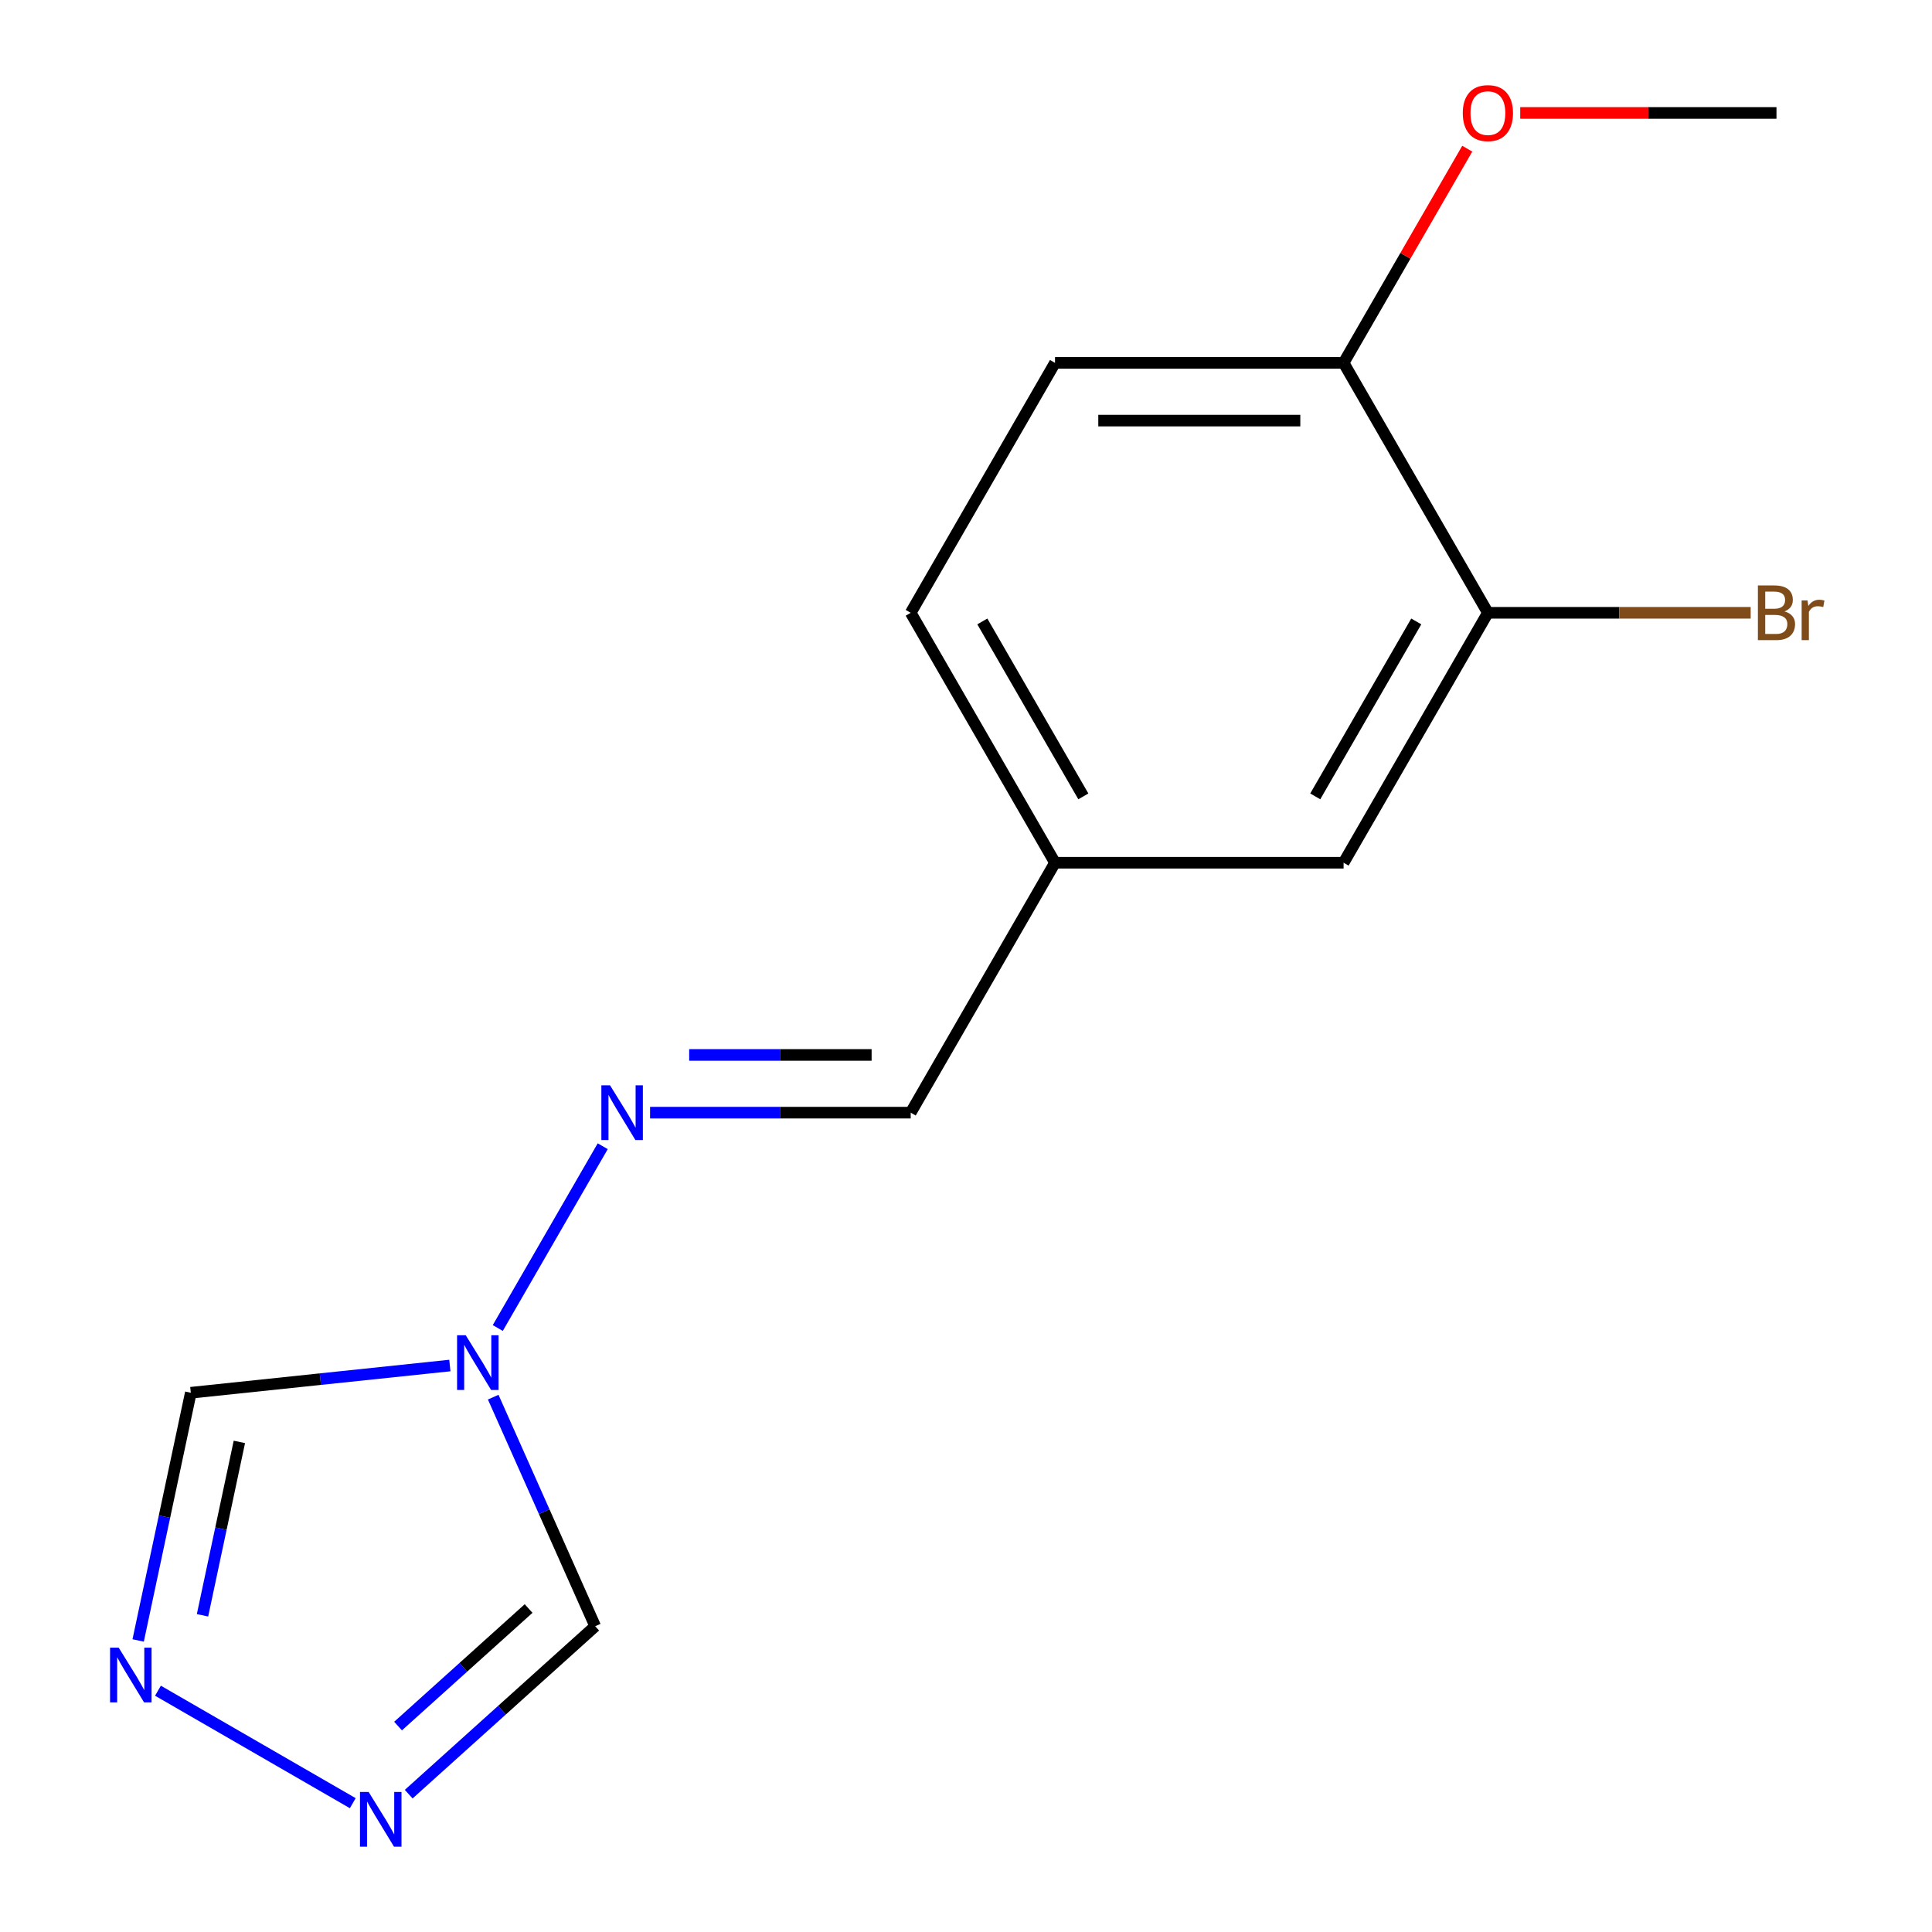 <?xml version='1.0' encoding='iso-8859-1'?>
<svg version='1.1' baseProfile='full'
              xmlns='http://www.w3.org/2000/svg'
                      xmlns:rdkit='http://www.rdkit.org/xml'
                      xmlns:xlink='http://www.w3.org/1999/xlink'
                  xml:space='preserve'
width='1000px' height='1000px' viewBox='0 0 1000 1000'>
<!-- END OF HEADER -->
<rect style='opacity:1.0;fill:#FFFFFF;stroke:none' width='1000' height='1000' x='0' y='0'> </rect>
<path class='bond-2' d='M 232.845,706.793 L 165.804,713.839' style='fill:none;fill-rule:evenodd;stroke:#0000FF;stroke-width:6px;stroke-linecap:butt;stroke-linejoin:miter;stroke-opacity:1' />
<path class='bond-2' d='M 165.804,713.839 L 98.763,720.886' style='fill:none;fill-rule:evenodd;stroke:#000000;stroke-width:6px;stroke-linecap:butt;stroke-linejoin:miter;stroke-opacity:1' />
<path class='bond-3' d='M 255.286,723.166 L 281.681,782.449' style='fill:none;fill-rule:evenodd;stroke:#0000FF;stroke-width:6px;stroke-linecap:butt;stroke-linejoin:miter;stroke-opacity:1' />
<path class='bond-3' d='M 281.681,782.449 L 308.075,841.732' style='fill:none;fill-rule:evenodd;stroke:#000000;stroke-width:6px;stroke-linecap:butt;stroke-linejoin:miter;stroke-opacity:1' />
<path class='bond-4' d='M 257.651,687.377 L 311.973,593.288' style='fill:none;fill-rule:evenodd;stroke:#0000FF;stroke-width:6px;stroke-linecap:butt;stroke-linejoin:miter;stroke-opacity:1' />
<path class='bond-0' d='M 211.543,928.65 L 259.809,885.191' style='fill:none;fill-rule:evenodd;stroke:#0000FF;stroke-width:6px;stroke-linecap:butt;stroke-linejoin:miter;stroke-opacity:1' />
<path class='bond-0' d='M 259.809,885.191 L 308.075,841.732' style='fill:none;fill-rule:evenodd;stroke:#000000;stroke-width:6px;stroke-linecap:butt;stroke-linejoin:miter;stroke-opacity:1' />
<path class='bond-0' d='M 206.033,893.411 L 239.819,862.99' style='fill:none;fill-rule:evenodd;stroke:#0000FF;stroke-width:6px;stroke-linecap:butt;stroke-linejoin:miter;stroke-opacity:1' />
<path class='bond-0' d='M 239.819,862.99 L 273.605,832.568' style='fill:none;fill-rule:evenodd;stroke:#000000;stroke-width:6px;stroke-linecap:butt;stroke-linejoin:miter;stroke-opacity:1' />
<path class='bond-15' d='M 182.594,933.326 L 81.763,875.111' style='fill:none;fill-rule:evenodd;stroke:#0000FF;stroke-width:6px;stroke-linecap:butt;stroke-linejoin:miter;stroke-opacity:1' />
<path class='bond-1' d='M 71.51,849.101 L 85.137,784.994' style='fill:none;fill-rule:evenodd;stroke:#0000FF;stroke-width:6px;stroke-linecap:butt;stroke-linejoin:miter;stroke-opacity:1' />
<path class='bond-1' d='M 85.137,784.994 L 98.763,720.886' style='fill:none;fill-rule:evenodd;stroke:#000000;stroke-width:6px;stroke-linecap:butt;stroke-linejoin:miter;stroke-opacity:1' />
<path class='bond-1' d='M 104.82,836.08 L 114.359,791.205' style='fill:none;fill-rule:evenodd;stroke:#0000FF;stroke-width:6px;stroke-linecap:butt;stroke-linejoin:miter;stroke-opacity:1' />
<path class='bond-1' d='M 114.359,791.205 L 123.897,746.329' style='fill:none;fill-rule:evenodd;stroke:#000000;stroke-width:6px;stroke-linecap:butt;stroke-linejoin:miter;stroke-opacity:1' />
<path class='bond-7' d='M 336.481,575.91 L 403.931,575.91' style='fill:none;fill-rule:evenodd;stroke:#0000FF;stroke-width:6px;stroke-linecap:butt;stroke-linejoin:miter;stroke-opacity:1' />
<path class='bond-7' d='M 403.931,575.91 L 471.381,575.91' style='fill:none;fill-rule:evenodd;stroke:#000000;stroke-width:6px;stroke-linecap:butt;stroke-linejoin:miter;stroke-opacity:1' />
<path class='bond-7' d='M 356.716,546.035 L 403.931,546.035' style='fill:none;fill-rule:evenodd;stroke:#0000FF;stroke-width:6px;stroke-linecap:butt;stroke-linejoin:miter;stroke-opacity:1' />
<path class='bond-7' d='M 403.931,546.035 L 451.146,546.035' style='fill:none;fill-rule:evenodd;stroke:#000000;stroke-width:6px;stroke-linecap:butt;stroke-linejoin:miter;stroke-opacity:1' />
<path class='bond-5' d='M 770.129,317.186 L 695.442,446.548' style='fill:none;fill-rule:evenodd;stroke:#000000;stroke-width:6px;stroke-linecap:butt;stroke-linejoin:miter;stroke-opacity:1' />
<path class='bond-5' d='M 733.054,321.653 L 680.773,412.206' style='fill:none;fill-rule:evenodd;stroke:#000000;stroke-width:6px;stroke-linecap:butt;stroke-linejoin:miter;stroke-opacity:1' />
<path class='bond-11' d='M 770.129,317.186 L 838.139,317.186' style='fill:none;fill-rule:evenodd;stroke:#000000;stroke-width:6px;stroke-linecap:butt;stroke-linejoin:miter;stroke-opacity:1' />
<path class='bond-11' d='M 838.139,317.186 L 906.149,317.186' style='fill:none;fill-rule:evenodd;stroke:#7F4C19;stroke-width:6px;stroke-linecap:butt;stroke-linejoin:miter;stroke-opacity:1' />
<path class='bond-16' d='M 770.129,317.186 L 695.442,187.824' style='fill:none;fill-rule:evenodd;stroke:#000000;stroke-width:6px;stroke-linecap:butt;stroke-linejoin:miter;stroke-opacity:1' />
<path class='bond-6' d='M 695.442,187.824 L 546.068,187.824' style='fill:none;fill-rule:evenodd;stroke:#000000;stroke-width:6px;stroke-linecap:butt;stroke-linejoin:miter;stroke-opacity:1' />
<path class='bond-6' d='M 673.036,217.699 L 568.474,217.699' style='fill:none;fill-rule:evenodd;stroke:#000000;stroke-width:6px;stroke-linecap:butt;stroke-linejoin:miter;stroke-opacity:1' />
<path class='bond-13' d='M 695.442,187.824 L 727.447,132.391' style='fill:none;fill-rule:evenodd;stroke:#000000;stroke-width:6px;stroke-linecap:butt;stroke-linejoin:miter;stroke-opacity:1' />
<path class='bond-13' d='M 727.447,132.391 L 759.451,76.957' style='fill:none;fill-rule:evenodd;stroke:#FF0000;stroke-width:6px;stroke-linecap:butt;stroke-linejoin:miter;stroke-opacity:1' />
<path class='bond-10' d='M 471.381,575.91 L 546.068,446.548' style='fill:none;fill-rule:evenodd;stroke:#000000;stroke-width:6px;stroke-linecap:butt;stroke-linejoin:miter;stroke-opacity:1' />
<path class='bond-8' d='M 695.442,446.548 L 546.068,446.548' style='fill:none;fill-rule:evenodd;stroke:#000000;stroke-width:6px;stroke-linecap:butt;stroke-linejoin:miter;stroke-opacity:1' />
<path class='bond-9' d='M 546.068,187.824 L 471.381,317.186' style='fill:none;fill-rule:evenodd;stroke:#000000;stroke-width:6px;stroke-linecap:butt;stroke-linejoin:miter;stroke-opacity:1' />
<path class='bond-12' d='M 546.068,446.548 L 471.381,317.186' style='fill:none;fill-rule:evenodd;stroke:#000000;stroke-width:6px;stroke-linecap:butt;stroke-linejoin:miter;stroke-opacity:1' />
<path class='bond-12' d='M 560.737,412.206 L 508.456,321.653' style='fill:none;fill-rule:evenodd;stroke:#000000;stroke-width:6px;stroke-linecap:butt;stroke-linejoin:miter;stroke-opacity:1' />
<path class='bond-14' d='M 786.863,58.462 L 853.183,58.462' style='fill:none;fill-rule:evenodd;stroke:#FF0000;stroke-width:6px;stroke-linecap:butt;stroke-linejoin:miter;stroke-opacity:1' />
<path class='bond-14' d='M 853.183,58.462 L 919.503,58.462' style='fill:none;fill-rule:evenodd;stroke:#000000;stroke-width:6px;stroke-linecap:butt;stroke-linejoin:miter;stroke-opacity:1' />
<path  class='atom-0' d='M 241.059 691.112
L 250.339 706.112
Q 251.259 707.592, 252.739 710.272
Q 254.219 712.952, 254.299 713.112
L 254.299 691.112
L 258.059 691.112
L 258.059 719.432
L 254.179 719.432
L 244.219 703.032
Q 243.059 701.112, 241.819 698.912
Q 240.619 696.712, 240.259 696.032
L 240.259 719.432
L 236.579 719.432
L 236.579 691.112
L 241.059 691.112
' fill='#0000FF'/>
<path  class='atom-1' d='M 190.809 927.523
L 200.089 942.523
Q 201.009 944.003, 202.489 946.683
Q 203.969 949.363, 204.049 949.523
L 204.049 927.523
L 207.809 927.523
L 207.809 955.843
L 203.929 955.843
L 193.969 939.443
Q 192.809 937.523, 191.569 935.323
Q 190.369 933.123, 190.009 932.443
L 190.009 955.843
L 186.329 955.843
L 186.329 927.523
L 190.809 927.523
' fill='#0000FF'/>
<path  class='atom-2' d='M 61.447 852.836
L 70.727 867.836
Q 71.647 869.316, 73.127 871.996
Q 74.607 874.676, 74.687 874.836
L 74.687 852.836
L 78.447 852.836
L 78.447 881.156
L 74.567 881.156
L 64.607 864.756
Q 63.447 862.836, 62.207 860.636
Q 61.007 858.436, 60.647 857.756
L 60.647 881.156
L 56.967 881.156
L 56.967 852.836
L 61.447 852.836
' fill='#0000FF'/>
<path  class='atom-5' d='M 315.746 561.75
L 325.026 576.75
Q 325.946 578.23, 327.426 580.91
Q 328.906 583.59, 328.986 583.75
L 328.986 561.75
L 332.746 561.75
L 332.746 590.07
L 328.866 590.07
L 318.906 573.67
Q 317.746 571.75, 316.506 569.55
Q 315.306 567.35, 314.946 566.67
L 314.946 590.07
L 311.266 590.07
L 311.266 561.75
L 315.746 561.75
' fill='#0000FF'/>
<path  class='atom-12' d='M 923.643 316.466
Q 926.363 317.226, 927.723 318.906
Q 929.123 320.546, 929.123 322.986
Q 929.123 326.906, 926.603 329.146
Q 924.123 331.346, 919.403 331.346
L 909.883 331.346
L 909.883 303.026
L 918.243 303.026
Q 923.083 303.026, 925.523 304.986
Q 927.963 306.946, 927.963 310.546
Q 927.963 314.826, 923.643 316.466
M 913.683 306.226
L 913.683 315.106
L 918.243 315.106
Q 921.043 315.106, 922.483 313.986
Q 923.963 312.826, 923.963 310.546
Q 923.963 306.226, 918.243 306.226
L 913.683 306.226
M 919.403 328.146
Q 922.163 328.146, 923.643 326.826
Q 925.123 325.506, 925.123 322.986
Q 925.123 320.666, 923.483 319.506
Q 921.883 318.306, 918.803 318.306
L 913.683 318.306
L 913.683 328.146
L 919.403 328.146
' fill='#7F4C19'/>
<path  class='atom-12' d='M 935.563 310.786
L 936.003 313.626
Q 938.163 310.426, 941.683 310.426
Q 942.803 310.426, 944.323 310.826
L 943.723 314.186
Q 942.003 313.786, 941.043 313.786
Q 939.363 313.786, 938.243 314.466
Q 937.163 315.106, 936.283 316.666
L 936.283 331.346
L 932.523 331.346
L 932.523 310.786
L 935.563 310.786
' fill='#7F4C19'/>
<path  class='atom-14' d='M 757.129 58.542
Q 757.129 51.742, 760.489 47.943
Q 763.849 44.142, 770.129 44.142
Q 776.409 44.142, 779.769 47.943
Q 783.129 51.742, 783.129 58.542
Q 783.129 65.422, 779.729 69.343
Q 776.329 73.222, 770.129 73.222
Q 763.889 73.222, 760.489 69.343
Q 757.129 65.463, 757.129 58.542
M 770.129 70.022
Q 774.449 70.022, 776.769 67.142
Q 779.129 64.222, 779.129 58.542
Q 779.129 52.983, 776.769 50.182
Q 774.449 47.343, 770.129 47.343
Q 765.809 47.343, 763.449 50.142
Q 761.129 52.943, 761.129 58.542
Q 761.129 64.263, 763.449 67.142
Q 765.809 70.022, 770.129 70.022
' fill='#FF0000'/>
</svg>
